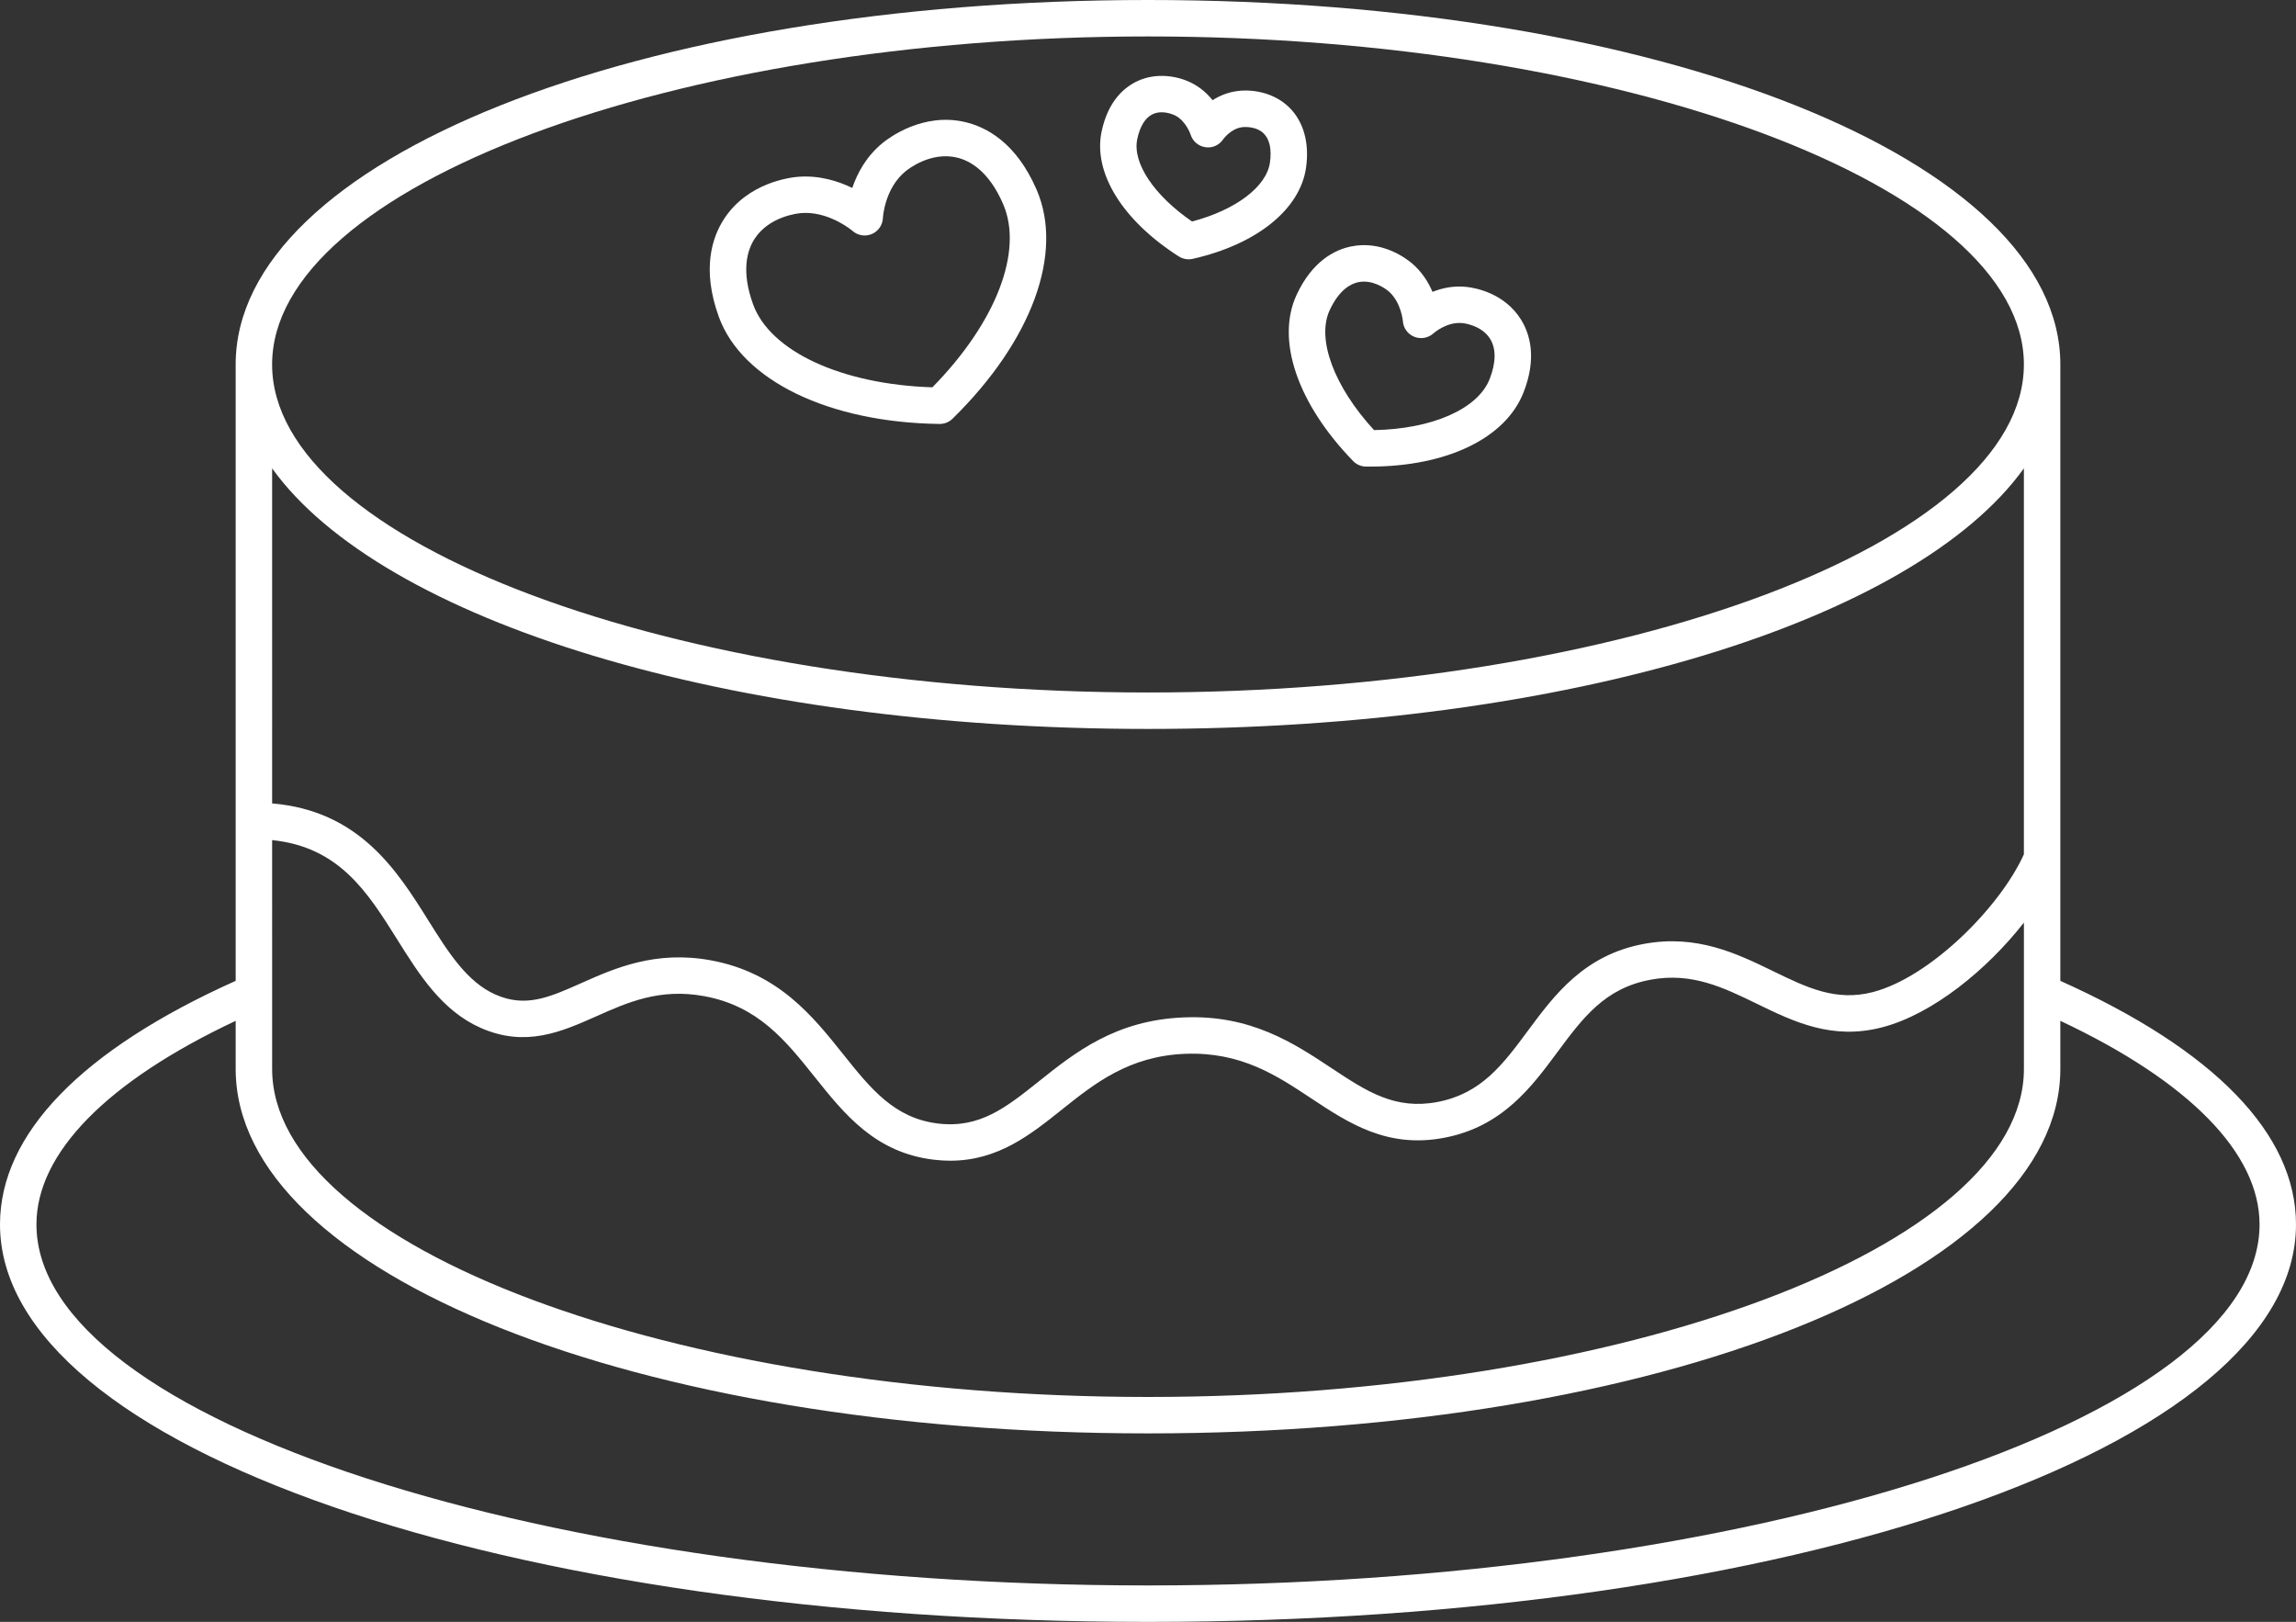 <?xml version="1.0" encoding="UTF-8" standalone="no"?><svg xmlns="http://www.w3.org/2000/svg" xmlns:xlink="http://www.w3.org/1999/xlink" fill="#ffffff" height="89" preserveAspectRatio="xMidYMid meet" version="1" viewBox="0.0 0.0 126.0 89.0" width="126" zoomAndPan="magnify"><rect x="0.0" y="0.0" width="126.0" height="89.0" fill="#333333" stroke="none"/><g id="change1_1"><path d="M113.067,53.824v-6.722c0-0.001,0-0.002,0-0.004V20C113.067,8.785,91.075,0,63,0S12.933,8.785,12.933,20v33.824 C4.476,57.615,0,62.228,0,67.19C0,79.42,27.673,89,63,89s63-9.58,63-21.81C126,62.228,121.524,57.615,113.067,53.824z M14.933,46.1 c3.677,0.378,5.231,2.845,6.864,5.451c1.205,1.923,2.451,3.911,4.583,4.854c2.467,1.088,4.437,0.211,6.342-0.635 c1.716-0.766,3.493-1.557,5.932-1.105c2.949,0.544,4.455,2.429,6.049,4.425c1.64,2.052,3.334,4.174,6.562,4.55 c0.305,0.036,0.599,0.053,0.883,0.053c2.613,0,4.393-1.421,6.118-2.798c1.813-1.448,3.688-2.945,6.777-3.068 c3.073-0.114,5.01,1.185,6.914,2.445c2.055,1.36,4.185,2.769,7.327,2.157c3.155-0.609,4.758-2.771,6.172-4.679 c1.403-1.893,2.614-3.527,5.129-3.99c2.257-0.418,3.993,0.429,5.832,1.323c2.026,0.986,4.123,2.003,6.863,1.293 c2.792-0.725,5.774-3.179,7.788-5.749v8.031c0,9.757-22.012,18-48.067,18s-48.067-8.243-48.067-18V46.1z M63,2 c26.056,0,48.067,8.243,48.067,18S89.056,38,63,38s-48.067-8.243-48.067-18S36.944,2,63,2z M63,40 c23.094,0,42.06-5.947,48.067-14.298V46.88c-1.291,2.87-5.119,6.737-8.29,7.561c-2.032,0.527-3.632-0.253-5.486-1.156 c-1.952-0.948-4.166-2.026-7.068-1.491c-3.291,0.605-4.929,2.815-6.374,4.766c-1.37,1.849-2.553,3.444-4.944,3.907 c-2.345,0.451-3.89-0.567-5.844-1.861c-2.07-1.37-4.429-2.931-8.098-2.776c-3.744,0.148-5.977,1.931-7.946,3.503 c-1.812,1.445-3.246,2.588-5.521,2.322c-2.41-0.281-3.717-1.917-5.23-3.812c-1.671-2.093-3.565-4.464-7.248-5.144 c-3.046-0.562-5.301,0.438-7.109,1.245c-1.777,0.791-3.062,1.362-4.719,0.632c-1.571-0.693-2.604-2.341-3.696-4.086 c-1.686-2.691-3.759-5.999-8.56-6.403V25.702C20.94,34.053,39.906,40,63,40z M63,87C29.935,87,2,77.929,2,67.19 c0-3.911,3.868-7.849,10.933-11.172v2.639c0,11.215,21.992,20,50.067,20s50.067-8.785,50.067-20v-2.639 C120.132,59.342,124,63.279,124,67.19C124,77.929,96.065,87,63,87z" fill="inherit"/><path d="M51.558,23.264c0.005,0,0.009,0,0.014,0c0.262,0,0.513-0.103,0.7-0.286c4.358-4.273,6.125-9.094,4.61-12.58 c-1.113-2.566-2.751-3.43-3.929-3.702c-2.299-0.533-4.155,0.855-4.504,1.139c-0.913,0.738-1.409,1.685-1.678,2.479 c-0.767-0.375-1.809-0.705-2.976-0.612c-0.448,0.037-2.747,0.319-4.045,2.289c-0.665,1.009-1.257,2.764-0.302,5.396 C40.717,20.874,45.471,23.183,51.558,23.264z M41.421,13.089c0.804-1.22,2.362-1.381,2.538-1.395 c0.084-0.008,0.166-0.011,0.248-0.011c1.42,0,2.576,0.984,2.584,0.992c0.29,0.255,0.697,0.319,1.054,0.167 c0.354-0.15,0.591-0.494,0.607-0.879c0.001-0.017,0.085-1.629,1.256-2.575c0.136-0.11,1.366-1.078,2.795-0.744 c0.729,0.168,1.763,0.747,2.545,2.55c1.127,2.595-0.395,6.513-3.881,10.06c-4.972-0.159-8.898-1.965-9.839-4.554 C40.657,14.851,41.009,13.716,41.421,13.089z" fill="inherit"/><path d="M74.257,25.3c0.186,0.191,0.439,0.301,0.706,0.304c0.068,0.001,0.136,0.001,0.203,0.001c4.23,0,7.456-1.552,8.443-4.073 c0.751-1.912,0.338-3.229-0.141-3.998c-0.907-1.454-2.505-1.737-2.976-1.789c-0.729-0.079-1.366,0.065-1.88,0.272 c-0.22-0.521-0.57-1.094-1.127-1.567c-0.361-0.305-1.671-1.27-3.342-0.926c-0.883,0.181-2.118,0.787-2.988,2.654 C70.008,18.65,71.196,22.146,74.257,25.3z M72.971,17.019c0.518-1.108,1.142-1.447,1.575-1.536c0.104-0.021,0.206-0.03,0.305-0.03 c0.7,0,1.273,0.464,1.343,0.522c0.704,0.6,0.794,1.644,0.794,1.647c0.024,0.383,0.27,0.715,0.625,0.859 c0.357,0.144,0.767,0.069,1.052-0.188c0.008-0.006,0.729-0.66,1.611-0.561c0.105,0.012,1.045,0.136,1.496,0.859 c0.339,0.543,0.331,1.307-0.024,2.21c-0.644,1.644-3.165,2.746-6.343,2.801C73.211,21.215,72.235,18.604,72.971,17.019z" fill="inherit"/><path d="M64.693,14.073c0.161,0.103,0.349,0.156,0.537,0.156c0.073,0,0.147-0.008,0.221-0.024c3.513-0.794,5.896-2.712,6.222-5.005 c0.192-1.352-0.132-2.522-0.915-3.297c-0.84-0.832-2.021-1.015-2.844-0.908c-0.546,0.069-1.003,0.269-1.37,0.503 c-0.277-0.346-0.649-0.69-1.14-0.94c-0.741-0.379-1.917-0.605-2.984-0.107c-0.705,0.328-1.619,1.079-1.971,2.793 C59.988,9.494,61.614,12.111,64.693,14.073z M62.408,7.646c0.146-0.712,0.442-1.189,0.855-1.383 c0.16-0.074,0.327-0.102,0.484-0.102c0.394,0,0.729,0.168,0.748,0.178c0.596,0.304,0.841,1.04,0.841,1.04 c0.113,0.371,0.43,0.643,0.813,0.698c0.38,0.064,0.766-0.114,0.979-0.438c0.004-0.006,0.418-0.581,1.038-0.659 c0.033-0.006,0.744-0.09,1.185,0.346c0.326,0.322,0.443,0.873,0.341,1.593c-0.188,1.333-1.887,2.606-4.275,3.236 C63.34,10.729,62.141,8.949,62.408,7.646z" fill="inherit"/></g></svg>